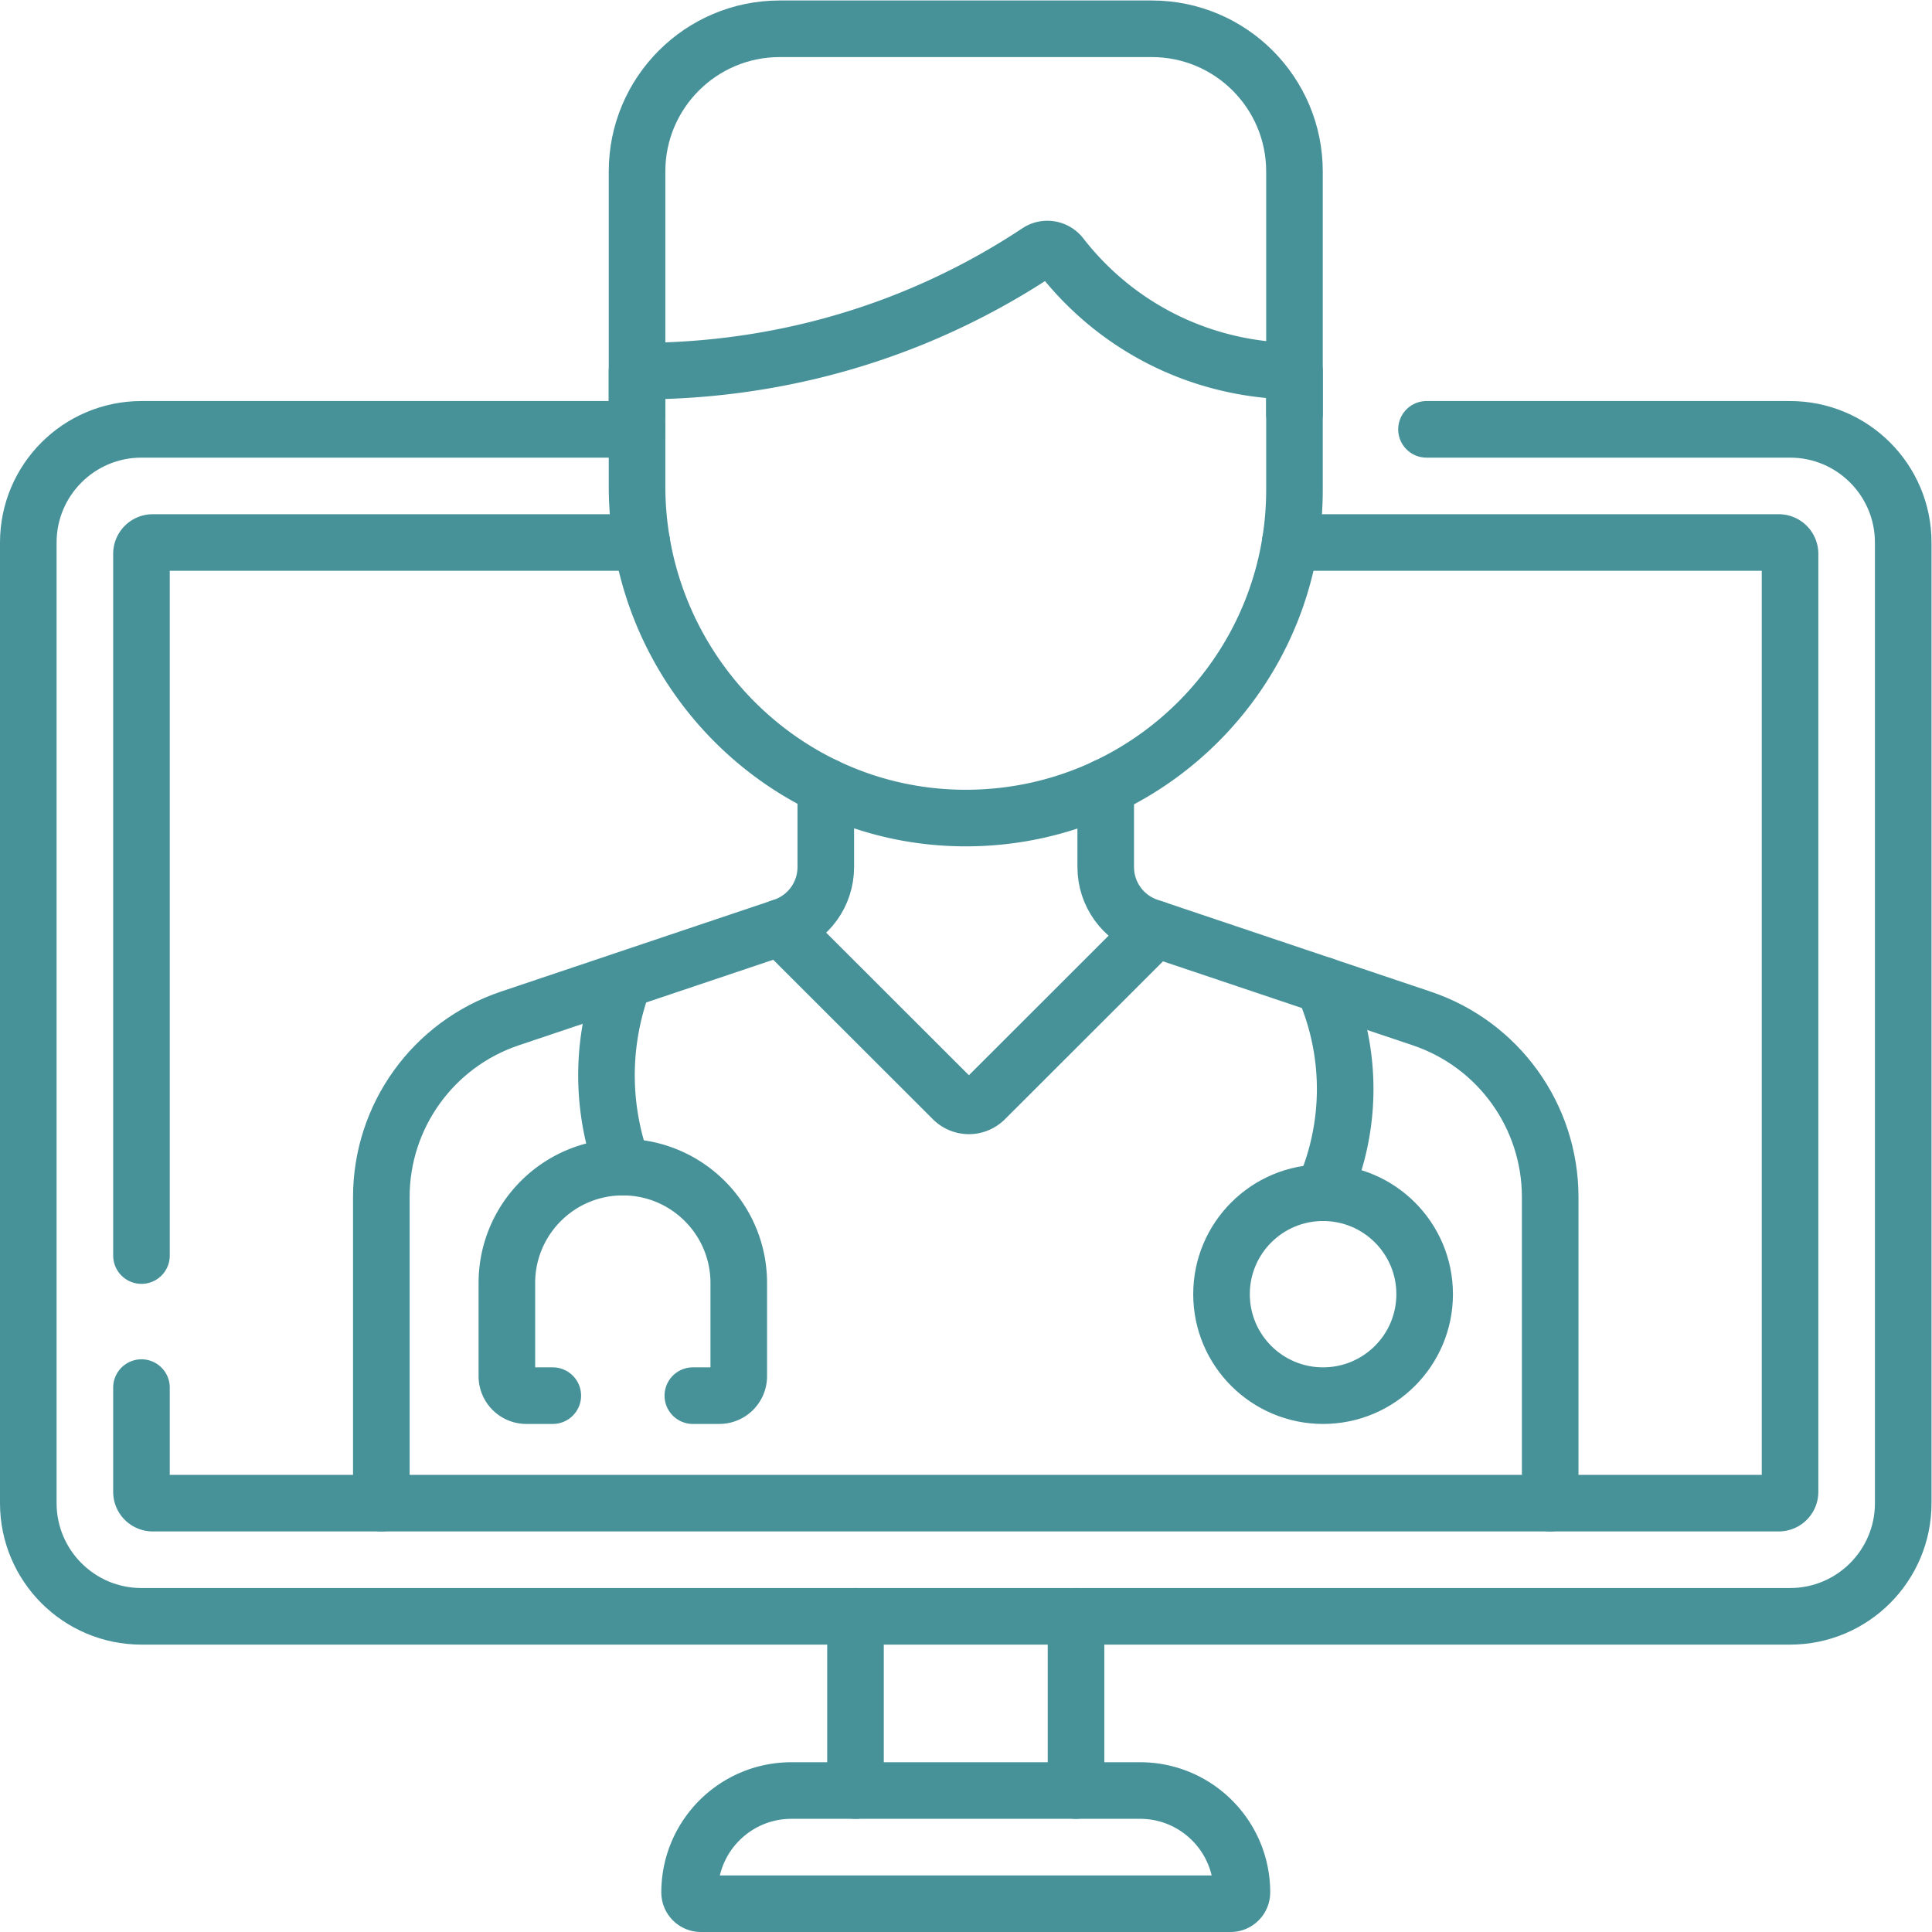 <svg xmlns="http://www.w3.org/2000/svg" version="1.1" xmlns:xlink="http://www.w3.org/1999/xlink" width="512" height="512" x="0" y="0" viewBox="0 0 682.667 682.667" style="enable-background:new 0 0 512 512" xml:space="preserve" class=""><g><defs><clipPath id="a" clipPathUnits="userSpaceOnUse"><path d="M0 512h512V0H0Z" fill="#479299" opacity="1" data-original="#000000"></path></clipPath></defs><g clip-path="url(#a)" transform="matrix(1.333 0 0 -1.333 0 682.667)"><path d="M0 0h96.37c16.57 0 30-13.44 30-30v-254.641c0-16.559-13.43-30-30-30h-437c-16.57 0-30 13.441-30 30V-30c0 16.56 13.43 30 30 30h131.37" style="stroke-width:15;stroke-linecap:round;stroke-linejoin:round;stroke-miterlimit:10;stroke-dasharray:none;stroke-opacity:1" transform="translate(378.13 398.32)" fill="none" stroke="#479299" stroke-width="15" stroke-linecap="round" stroke-linejoin="round" stroke-miterlimit="10" stroke-dasharray="none" stroke-opacity="" data-original="#000000" opacity="1" class=""></path><path d="M0 0v186.012a3 3 0 0 0 3 3h129.64" style="stroke-width:15;stroke-linecap:round;stroke-linejoin:round;stroke-miterlimit:10;stroke-dasharray:none;stroke-opacity:1" transform="translate(37.5 179.309)" fill="none" stroke="#479299" stroke-width="15" stroke-linecap="round" stroke-linejoin="round" stroke-miterlimit="10" stroke-dasharray="none" stroke-opacity="" data-original="#000000" opacity="1" class=""></path><path d="M0 0h129.5a3 3 0 0 0 3-3v-248.641a3 3 0 0 0-3-3h-431a3 3 0 0 0-3 3v27.629" style="stroke-width:15;stroke-linecap:round;stroke-linejoin:round;stroke-miterlimit:10;stroke-dasharray:none;stroke-opacity:1" transform="translate(342 368.32)" fill="none" stroke="#479299" stroke-width="15" stroke-linecap="round" stroke-linejoin="round" stroke-miterlimit="10" stroke-dasharray="none" stroke-opacity="" data-original="#000000" opacity="1" class=""></path><path d="M0 0v-46.184" style="stroke-width:15;stroke-linecap:round;stroke-linejoin:round;stroke-miterlimit:10;stroke-dasharray:none;stroke-opacity:1" transform="translate(285.228 83.684)" fill="none" stroke="#479299" stroke-width="15" stroke-linecap="round" stroke-linejoin="round" stroke-miterlimit="10" stroke-dasharray="none" stroke-opacity="" data-original="#000000" opacity="1" class=""></path><path d="M0 0v46.184" style="stroke-width:15;stroke-linecap:round;stroke-linejoin:round;stroke-miterlimit:10;stroke-dasharray:none;stroke-opacity:1" transform="translate(226.772 37.5)" fill="none" stroke="#479299" stroke-width="15" stroke-linecap="round" stroke-linejoin="round" stroke-miterlimit="10" stroke-dasharray="none" stroke-opacity="" data-original="#000000" opacity="1" class=""></path><path d="M0 0h-92.404c-14.912 0-27-12.088-27-27a3 3 0 0 1 3-3H24a3 3 0 0 1 3 3C27-12.088 14.912 0 0 0Z" style="stroke-width:15;stroke-linecap:round;stroke-linejoin:round;stroke-miterlimit:10;stroke-dasharray:none;stroke-opacity:1" transform="translate(302.202 37.5)" fill="none" stroke="#479299" stroke-width="15" stroke-linecap="round" stroke-linejoin="round" stroke-miterlimit="10" stroke-dasharray="none" stroke-opacity="" data-original="#000000" opacity="1" class=""></path><path d="M0 0v-21.37c0-7.16-4.57-13.51-11.36-15.79L-83.75-61.5c-20.36-6.84-34.07-25.9-34.07-47.36v-81.12" style="stroke-width:15;stroke-linecap:round;stroke-linejoin:round;stroke-miterlimit:10;stroke-dasharray:none;stroke-opacity:1" transform="translate(218.9 303.66)" fill="none" stroke="#479299" stroke-width="15" stroke-linecap="round" stroke-linejoin="round" stroke-miterlimit="10" stroke-dasharray="none" stroke-opacity="" data-original="#000000" opacity="1" class=""></path><path d="M0 0v-21.26c0-7.16 4.57-13.51 11.36-15.79l72.39-24.34c20.36-6.839 34.07-25.9 34.07-47.36v-81.12" style="stroke-width:15;stroke-linecap:round;stroke-linejoin:round;stroke-miterlimit:10;stroke-dasharray:none;stroke-opacity:1" transform="translate(293.1 303.55)" fill="none" stroke="#479299" stroke-width="15" stroke-linecap="round" stroke-linejoin="round" stroke-miterlimit="10" stroke-dasharray="none" stroke-opacity="" data-original="#000000" opacity="1" class=""></path><path d="M0 0v64.262c0 20.893 16.937 37.831 37.831 37.831h98.607c20.894 0 37.832-16.938 37.832-37.831V0" style="stroke-width:15;stroke-linecap:round;stroke-linejoin:round;stroke-miterlimit:10;stroke-dasharray:none;stroke-opacity:1" transform="translate(168.865 402.407)" fill="none" stroke="#479299" stroke-width="15" stroke-linecap="round" stroke-linejoin="round" stroke-miterlimit="10" stroke-dasharray="none" stroke-opacity="" data-original="#000000" opacity="1" class=""></path><path d="M0 0c-48.157.166-86.827 39.881-86.827 87.99v30.479c17.374-.051 43.476 2.144 72.339 13.758a189.328 189.328 0 0 1 33.941 17.852c1.984 1.315 4.637.851 6.095-1.028 4.612-5.941 12.359-14.166 24.106-20.679 15.813-8.766 30.609-9.848 37.788-9.903V87.045C87.442 38.868 48.265-.167 0 0Z" style="stroke-width:15;stroke-linecap:round;stroke-linejoin:round;stroke-miterlimit:10;stroke-dasharray:none;stroke-opacity:1" transform="translate(255.692 295.282)" fill="none" stroke="#479299" stroke-width="15" stroke-linecap="round" stroke-linejoin="round" stroke-miterlimit="10" stroke-dasharray="none" stroke-opacity="" data-original="#000000" opacity="1" class=""></path><path d="m0 0-45.192-45.146a6.002 6.002 0 0 0-8.482 0L-99.286.419" style="stroke-width:15;stroke-linecap:round;stroke-linejoin:round;stroke-miterlimit:10;stroke-dasharray:none;stroke-opacity:1" transform="translate(306.267 265.89)" fill="none" stroke="#479299" stroke-width="15" stroke-linecap="round" stroke-linejoin="round" stroke-miterlimit="10" stroke-dasharray="none" stroke-opacity="" data-original="#000000" opacity="1" class=""></path><path d="M0 0h-7.008a5.164 5.164 0 0 0-5.163 5.163v24.683c0 16.974 13.761 30.735 30.735 30.735 16.975 0 30.736-13.761 30.736-30.735V5.163A5.164 5.164 0 0 0 44.137 0h-7.008" style="stroke-width:15;stroke-linecap:round;stroke-linejoin:round;stroke-miterlimit:10;stroke-dasharray:none;stroke-opacity:1" transform="translate(146.53 142.175)" fill="none" stroke="#479299" stroke-width="15" stroke-linecap="round" stroke-linejoin="round" stroke-miterlimit="10" stroke-dasharray="none" stroke-opacity="" data-original="#000000" opacity="1" class=""></path><path d="M0 0c0-14.854-12.054-26.896-26.924-26.896-14.869 0-26.923 12.042-26.923 26.896 0 14.854 12.054 26.896 26.923 26.896C-12.054 26.896 0 14.854 0 0Z" style="stroke-width:15;stroke-linecap:round;stroke-linejoin:round;stroke-miterlimit:10;stroke-dasharray:none;stroke-opacity:1" transform="translate(377.642 169.071)" fill="none" stroke="#479299" stroke-width="15" stroke-linecap="round" stroke-linejoin="round" stroke-miterlimit="10" stroke-dasharray="none" stroke-opacity="" data-original="#000000" opacity="1" class=""></path><path d="M0 0a67.6 67.6 0 0 1 5.855 26.849A67.617 67.617 0 0 1 0 54.981" style="stroke-width:15;stroke-linecap:round;stroke-linejoin:round;stroke-miterlimit:10;stroke-dasharray:none;stroke-opacity:1" transform="translate(350.718 195.968)" fill="none" stroke="#479299" stroke-width="15" stroke-linecap="round" stroke-linejoin="round" stroke-miterlimit="10" stroke-dasharray="none" stroke-opacity="" data-original="#000000" opacity="1" class=""></path><path d="M0 0a70.775 70.775 0 0 0-4.279 21.676C-4.727 33.505-2.096 42.969 0 48.703" style="stroke-width:15;stroke-linecap:round;stroke-linejoin:round;stroke-miterlimit:10;stroke-dasharray:none;stroke-opacity:1" transform="translate(165.094 202.756)" fill="none" stroke="#479299" stroke-width="15" stroke-linecap="round" stroke-linejoin="round" stroke-miterlimit="10" stroke-dasharray="none" stroke-opacity="" data-original="#000000" opacity="1" class=""></path></g></g></svg>